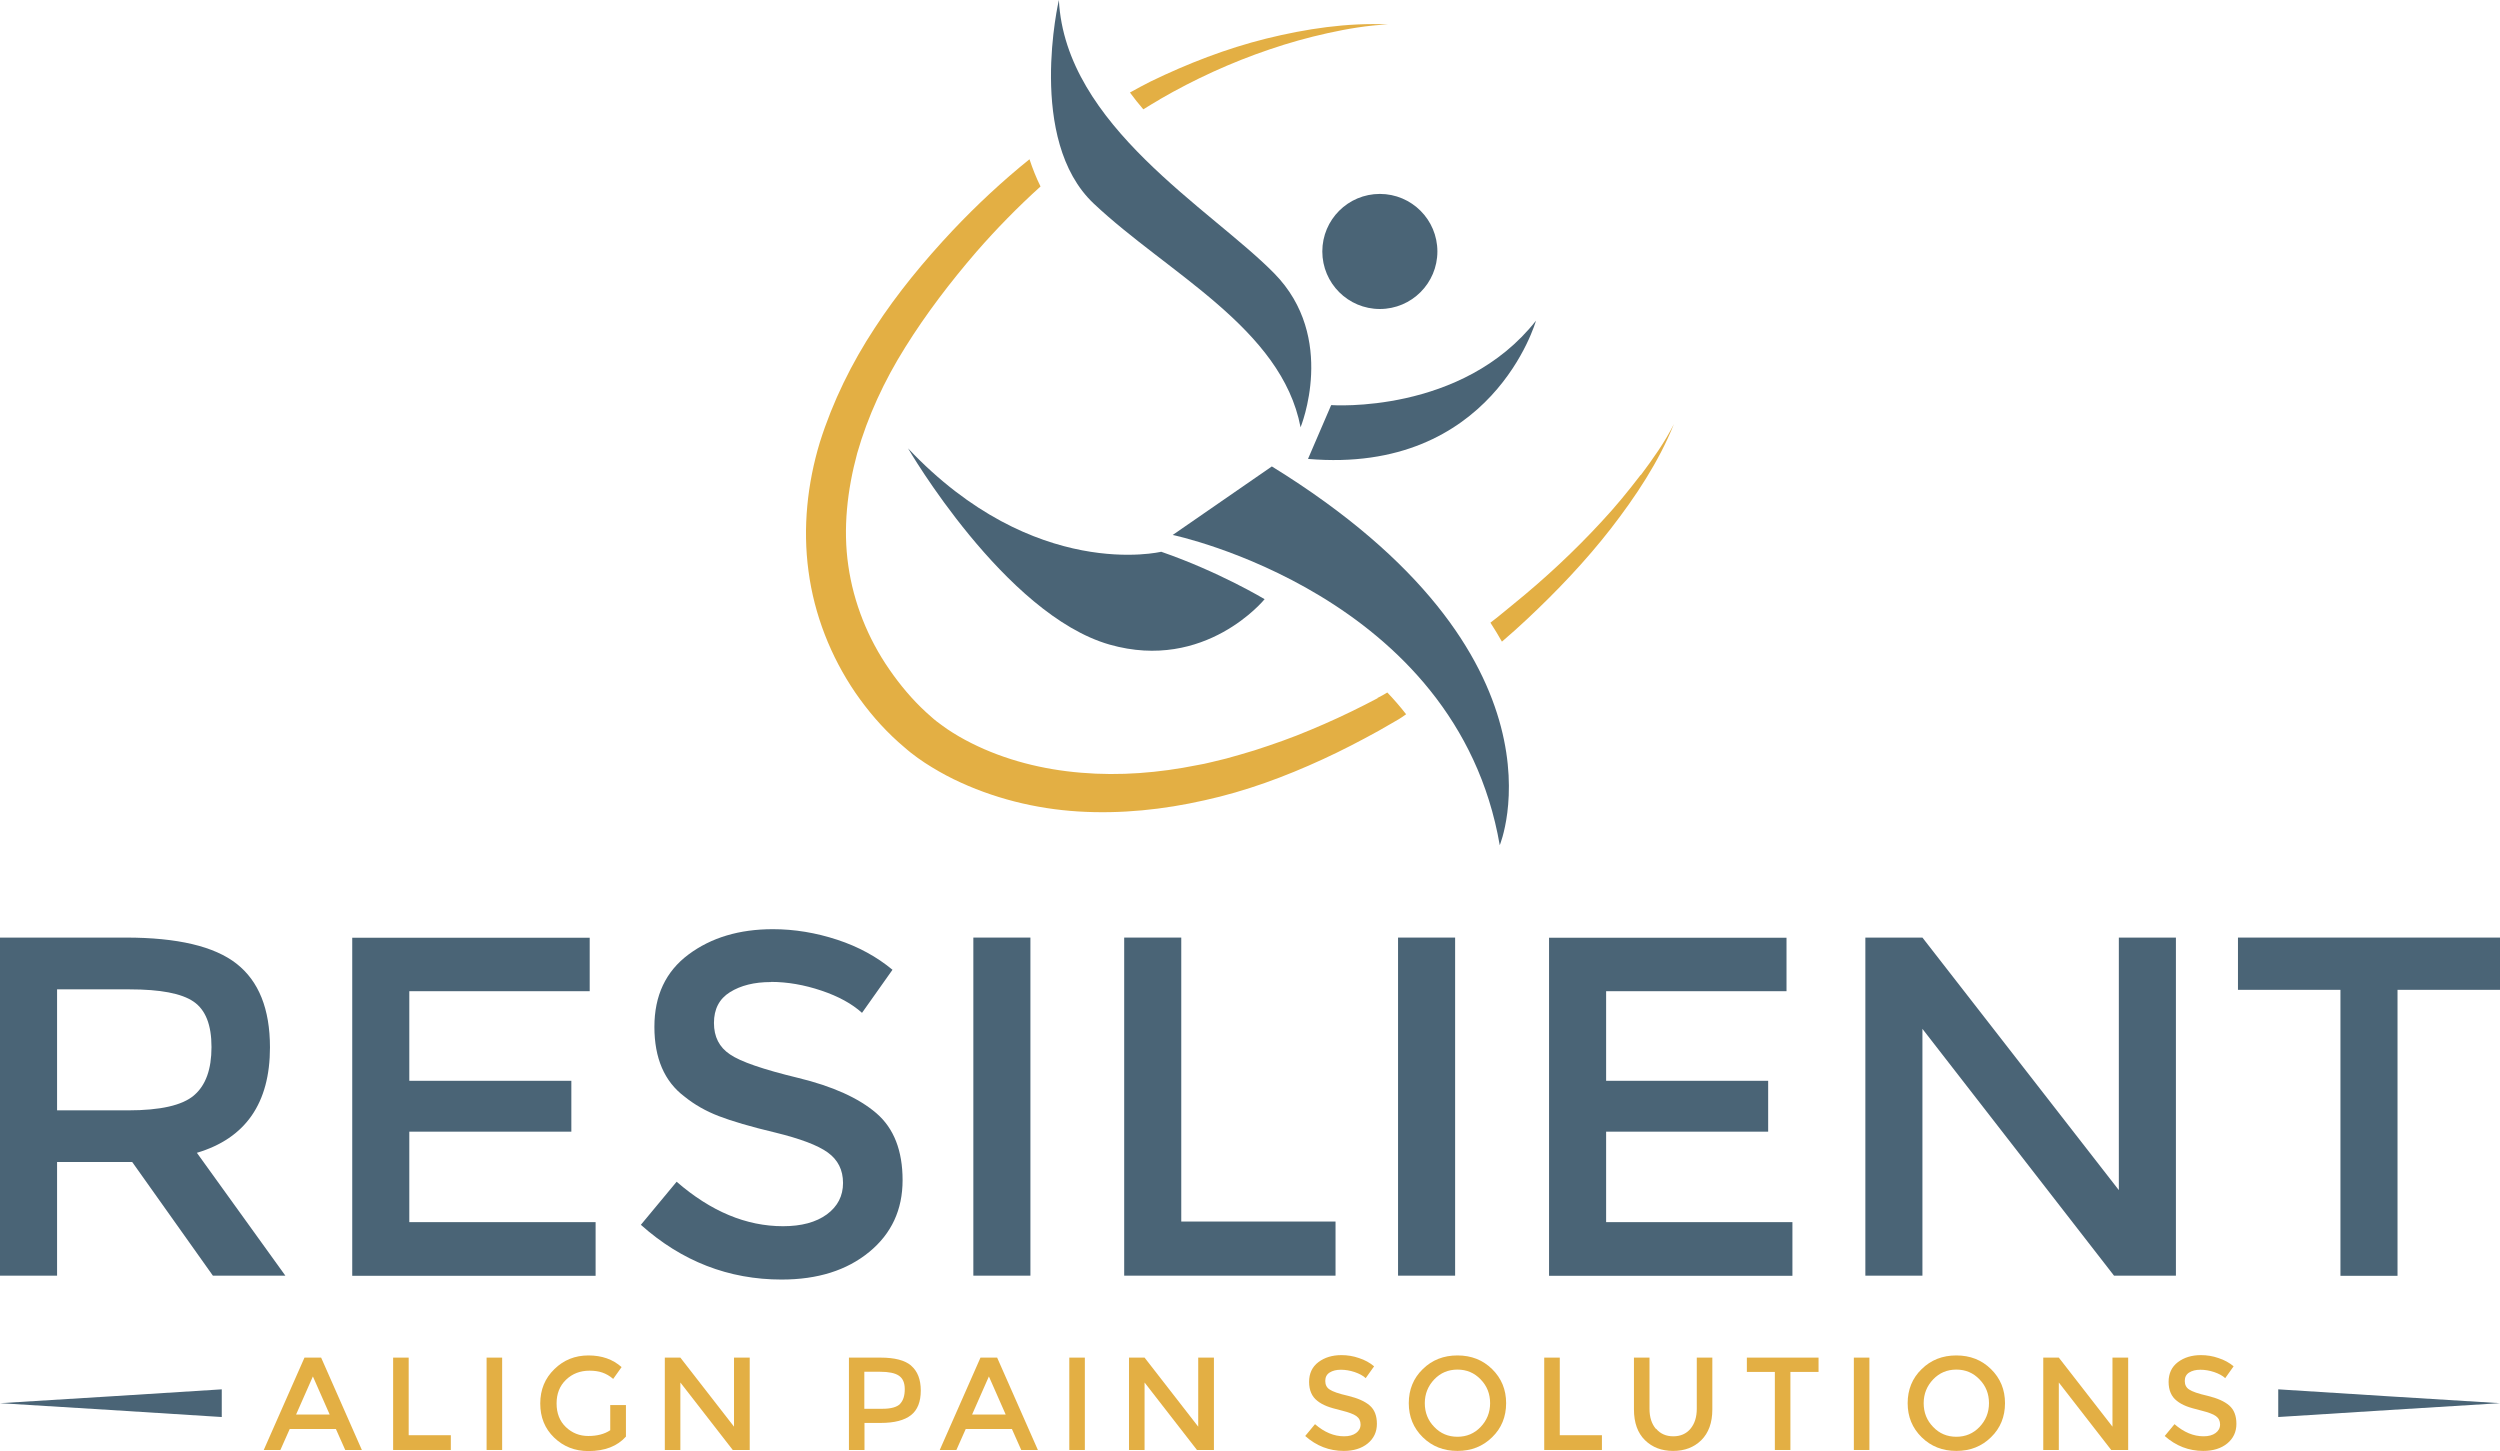 <svg xmlns="http://www.w3.org/2000/svg" id="Layer_2" viewBox="0 0 160.76 93.31"><defs><style>.cls-1{fill:#4a6476;}.cls-1,.cls-2{stroke-width:0px;}.cls-2{fill:#e3af44;}</style></defs><g id="Layer_1-2"><g id="Layer_1-2"><path class="cls-2" d="m74.59,6.38c2.23-1.29,4.59-2.37,7.04-3.2,1.23-.42,2.48-.77,3.75-1.05,1.27-.28,2.56-.5,3.87-.56-2.62-.12-5.26.28-7.82.91-2.57.64-5.05,1.6-7.44,2.76-.45.22-.89.47-1.33.71.27.37.56.73.86,1.08.36-.22.71-.44,1.08-.65h0Z"></path><path class="cls-2" d="m105.5,30.54c-.79,1.03-1.61,2.04-2.5,2.99-1.76,1.91-3.66,3.68-5.67,5.31-.5.4-.98.82-1.49,1.2.27.41.51.82.74,1.22.55-.47,1.09-.95,1.61-1.44,1.93-1.81,3.76-3.73,5.38-5.81,1.61-2.08,3.09-4.3,4.07-6.74-.59,1.17-1.35,2.24-2.13,3.28Z"></path><path class="cls-2" d="m88.6,44.89l-.85.44c-1.14.58-2.31,1.12-3.49,1.61-1.18.5-2.38.92-3.59,1.31-.61.19-1.22.36-1.83.53-.62.14-1.23.32-1.85.42-2.47.5-4.99.7-7.46.49-2.46-.2-4.89-.81-7.06-1.9-.54-.27-1.06-.57-1.55-.9-.24-.17-.48-.34-.7-.51l-.16-.13-.16-.14c-.12-.11-.25-.22-.36-.32-.88-.81-1.66-1.74-2.35-2.74-1.38-1.99-2.3-4.29-2.64-6.67-.35-2.39-.07-4.86.57-7.23.68-2.38,1.74-4.67,3.09-6.82,1.34-2.15,2.9-4.19,4.57-6.13,1.29-1.48,2.67-2.89,4.13-4.21-.28-.56-.51-1.15-.71-1.75-1.75,1.41-3.4,2.95-4.94,4.58-1.82,1.94-3.54,4.01-5.01,6.27-1.48,2.25-2.7,4.72-3.53,7.35-.8,2.64-1.11,5.49-.73,8.29.37,2.8,1.43,5.49,3.01,7.81.8,1.16,1.71,2.23,2.77,3.18.13.12.25.22.38.33l.21.18.22.18c.29.23.59.44.89.64.6.39,1.21.74,1.84,1.05,2.52,1.23,5.27,1.91,8.02,2.08,2.75.17,5.49-.12,8.13-.72,2.65-.58,5.18-1.52,7.61-2.64,1.22-.56,2.39-1.17,3.57-1.82l.87-.5c.29-.16.58-.33.85-.53l.06-.04c-.38-.49-.79-.96-1.21-1.4-.21.13-.43.25-.65.36h.01Z"></path><path class="cls-1" d="m81.79,29.99l-6.38,4.41s18.25,3.8,21.03,19.95c0,0,5.09-12.18-14.66-24.36h0Z"></path><path class="cls-1" d="m85.6,26.05l-1.49,3.46c11.87,1.02,14.66-8.89,14.66-8.89-4.75,6.04-13.16,5.43-13.16,5.43h0Z"></path><path class="cls-1" d="m74.67,35.48s-8.14,1.97-16.28-6.65c0,0,6.21,10.69,12.96,12.62,6.17,1.76,9.97-2.92,9.97-2.92,0,0-2.92-1.76-6.65-3.05h0Z"></path><circle class="cls-1" cx="88.73" cy="16.17" r="3.7"></circle><path class="cls-1" d="m83.63,27.48s2.38-5.77-1.7-9.91c-4.07-4.14-13.43-9.5-13.84-17.57,0,0-2.1,9,2.24,13.09,4.75,4.48,12.08,8.01,13.3,14.38h0Z"></path><path class="cls-1" d="m17.36,67.35c0,3.59-1.57,5.85-4.7,6.78l5.69,7.9h-4.66l-5.19-7.31H3.67v7.31H0v-21.74h8.09c3.32,0,5.69.56,7.12,1.68s2.15,2.91,2.15,5.38h0Zm-4.88,3.08c.75-.64,1.12-1.67,1.12-3.1s-.38-2.39-1.15-2.92-2.14-.79-4.11-.79H3.67v7.78h4.57c2.07,0,3.48-.32,4.23-.96h0Z"></path><path class="cls-1" d="m37.92,60.29v3.45h-11.6v5.76h10.42v3.27h-10.42v5.82h11.98v3.45h-15.65v-21.74h15.27Z"></path><path class="cls-1" d="m49.57,63.15c-1.07,0-1.94.22-2.63.65s-1.03,1.09-1.03,1.98.34,1.56,1.03,2.02c.68.47,2.14.97,4.37,1.51,2.23.54,3.91,1.3,5.04,2.27,1.13.97,1.69,2.41,1.69,4.31s-.71,3.44-2.15,4.62-3.31,1.77-5.63,1.77c-3.4,0-6.42-1.17-9.05-3.52l2.3-2.77c2.2,1.91,4.48,2.86,6.84,2.86,1.18,0,2.12-.25,2.82-.76.69-.51,1.04-1.18,1.04-2.02s-.33-1.49-.98-1.96c-.65-.47-1.78-.89-3.37-1.28-1.6-.38-2.81-.74-3.64-1.06s-1.57-.74-2.21-1.26c-1.29-.97-1.93-2.47-1.93-4.48s.73-3.56,2.19-4.65c1.46-1.09,3.27-1.63,5.43-1.63,1.39,0,2.77.23,4.14.68s2.55,1.1,3.55,1.93l-1.96,2.77c-.64-.58-1.51-1.06-2.61-1.43-1.1-.37-2.18-.56-3.25-.56h0Z"></path><path class="cls-1" d="m62.59,60.29h3.67v21.74h-3.67v-21.74h0Z"></path><path class="cls-1" d="m72.29,82.03v-21.74h3.67v18.26h9.92v3.48h-13.59Z"></path><path class="cls-1" d="m89.9,60.29h3.67v21.74h-3.67v-21.74h0Z"></path><path class="cls-1" d="m114.88,60.29v3.45h-11.6v5.76h10.42v3.27h-10.42v5.82h11.98v3.45h-15.65v-21.74h15.27,0Z"></path><path class="cls-1" d="m136.25,60.29h3.67v21.74h-3.98l-12.32-15.87v15.87h-3.67v-21.74h3.67l12.63,16.24v-16.24h0Z"></path><path class="cls-1" d="m154.17,63.65v18.39h-3.67v-18.39h-6.59v-3.36h16.86v3.36h-6.59Z"></path><path class="cls-2" d="m18.63,91.89l-.6,1.35h-1.07l2.62-5.94h1.07l2.62,5.94h-1.07l-.6-1.35h-2.98Zm2.57-.93l-1.08-2.45-1.08,2.45h2.16Z"></path><path class="cls-2" d="m25.28,93.24v-5.94h1v4.99h2.71v.95h-3.72Z"></path><path class="cls-2" d="m31.29,87.3h1v5.94h-1v-5.94Z"></path><path class="cls-2" d="m39.25,90.35h1v2.03c-.56.62-1.36.93-2.41.93-.88,0-1.61-.29-2.21-.87s-.89-1.31-.89-2.19.3-1.62.91-2.21c.6-.59,1.33-.88,2.19-.88s1.57.25,2.13.75l-.54.76c-.23-.2-.47-.33-.7-.41s-.51-.12-.82-.12c-.6,0-1.1.19-1.51.58-.41.39-.61.9-.61,1.53s.2,1.14.6,1.52.88.57,1.44.57,1.04-.12,1.41-.37v-1.63h0Z"></path><path class="cls-2" d="m47.21,87.3h1v5.94h-1.09l-3.37-4.34v4.34h-1v-5.94h1l3.45,4.44v-4.44Z"></path><path class="cls-2" d="m58.59,87.82c.41.35.62.88.62,1.6s-.21,1.25-.63,1.58c-.42.33-1.07.5-1.94.5h-1.05v1.74h-1v-5.94h2.04c.9,0,1.56.17,1.97.52h0Zm-.71,2.45c.2-.21.3-.52.3-.94s-.13-.7-.38-.87c-.25-.17-.66-.25-1.2-.25h-1.02v2.38h1.17c.56,0,.93-.11,1.14-.32Z"></path><path class="cls-2" d="m62.1,91.89l-.6,1.35h-1.07l2.62-5.94h1.07l2.62,5.94h-1.07l-.6-1.35h-2.98Zm2.57-.93l-1.08-2.45-1.08,2.45h2.16,0Z"></path><path class="cls-2" d="m68.76,87.3h1v5.94h-1v-5.94Z"></path><path class="cls-2" d="m77.06,87.3h1v5.94h-1.09l-3.37-4.34v4.34h-1v-5.94h1l3.45,4.44v-4.44Z"></path><path class="cls-2" d="m86.22,88.08c-.29,0-.53.06-.72.18-.19.12-.28.3-.28.54s.09.43.28.55c.19.13.58.27,1.2.41.61.15,1.07.35,1.38.62.31.27.46.66.46,1.18s-.2.94-.59,1.26c-.39.32-.91.48-1.54.48-.93,0-1.76-.32-2.48-.96l.63-.76c.6.52,1.22.78,1.87.78.32,0,.58-.07.77-.21s.29-.32.29-.55-.09-.41-.27-.54c-.18-.13-.49-.24-.92-.35-.44-.11-.77-.2-.99-.29s-.43-.2-.6-.34c-.35-.27-.53-.68-.53-1.22s.2-.97.6-1.27c.4-.3.89-.45,1.48-.45.38,0,.76.06,1.13.19.37.12.7.3.97.53l-.54.76c-.17-.16-.42-.29-.71-.39-.3-.1-.6-.15-.89-.15h0Z"></path><path class="cls-2" d="m95.95,92.42c-.6.59-1.34.88-2.23.88s-1.63-.29-2.23-.88c-.6-.59-.9-1.32-.9-2.19s.3-1.61.9-2.19c.6-.59,1.34-.88,2.23-.88s1.63.29,2.23.88c.6.59.9,1.32.9,2.19s-.3,1.61-.9,2.19Zm-.74-3.72c-.4-.42-.9-.63-1.49-.63s-1.09.21-1.49.63c-.4.42-.61.93-.61,1.53s.2,1.11.61,1.53c.4.42.9.63,1.49.63s1.09-.21,1.49-.63c.4-.42.61-.93.61-1.53s-.2-1.11-.61-1.53Z"></path><path class="cls-2" d="m99.3,93.24v-5.94h1v4.99h2.71v.95h-3.72,0Z"></path><path class="cls-2" d="m106.5,91.88c.27.32.64.48,1.1.48s.83-.16,1.1-.48c.27-.32.41-.75.41-1.29v-3.29h1v3.33c0,.86-.24,1.51-.71,1.98-.47.46-1.07.69-1.81.69s-1.34-.23-1.81-.69-.71-1.12-.71-1.98v-3.33h1v3.29c0,.55.14.97.41,1.29h0Z"></path><path class="cls-2" d="m115.13,88.22v5.02h-1v-5.02h-1.8v-.92h4.61v.92h-1.81Z"></path><path class="cls-2" d="m119.21,87.3h1v5.94h-1v-5.94Z"></path><path class="cls-2" d="m128.03,92.42c-.6.59-1.34.88-2.23.88s-1.63-.29-2.23-.88c-.6-.59-.9-1.32-.9-2.19s.3-1.61.9-2.19c.6-.59,1.34-.88,2.23-.88s1.63.29,2.23.88c.6.59.9,1.32.9,2.19s-.3,1.61-.9,2.19Zm-.74-3.72c-.4-.42-.9-.63-1.49-.63s-1.09.21-1.49.63c-.4.42-.61.93-.61,1.53s.2,1.11.61,1.53c.4.42.9.63,1.49.63s1.09-.21,1.49-.63c.4-.42.61-.93.61-1.53s-.2-1.11-.61-1.53Z"></path><path class="cls-2" d="m135.85,87.3h1v5.94h-1.09l-3.37-4.34v4.34h-1v-5.94h1l3.45,4.44v-4.44Z"></path><path class="cls-2" d="m141.49,88.08c-.29,0-.53.06-.72.18-.19.12-.28.3-.28.54s.09.43.28.55c.19.13.58.27,1.2.41.61.15,1.07.35,1.38.62s.46.66.46,1.18-.2.94-.59,1.26c-.39.32-.91.48-1.54.48-.93,0-1.76-.32-2.48-.96l.63-.76c.6.52,1.22.78,1.87.78.32,0,.58-.07.77-.21s.29-.32.29-.55-.09-.41-.27-.54c-.18-.13-.49-.24-.92-.35s-.77-.2-.99-.29-.43-.2-.6-.34c-.35-.27-.53-.68-.53-1.22s.2-.97.6-1.27c.4-.3.89-.45,1.48-.45.38,0,.76.06,1.13.19.37.12.7.3.97.53l-.54.76c-.17-.16-.42-.29-.71-.39-.3-.1-.6-.15-.89-.15h0Z"></path><polygon class="cls-1" points="0 90.23 7.13 89.79 14.26 89.34 14.26 90.23 14.26 91.12 7.13 90.67 0 90.23"></polygon><polygon class="cls-1" points="160.76 90.23 153.63 90.67 146.5 91.12 146.5 90.23 146.5 89.34 153.63 89.79 160.76 90.23"></polygon></g></g></svg>